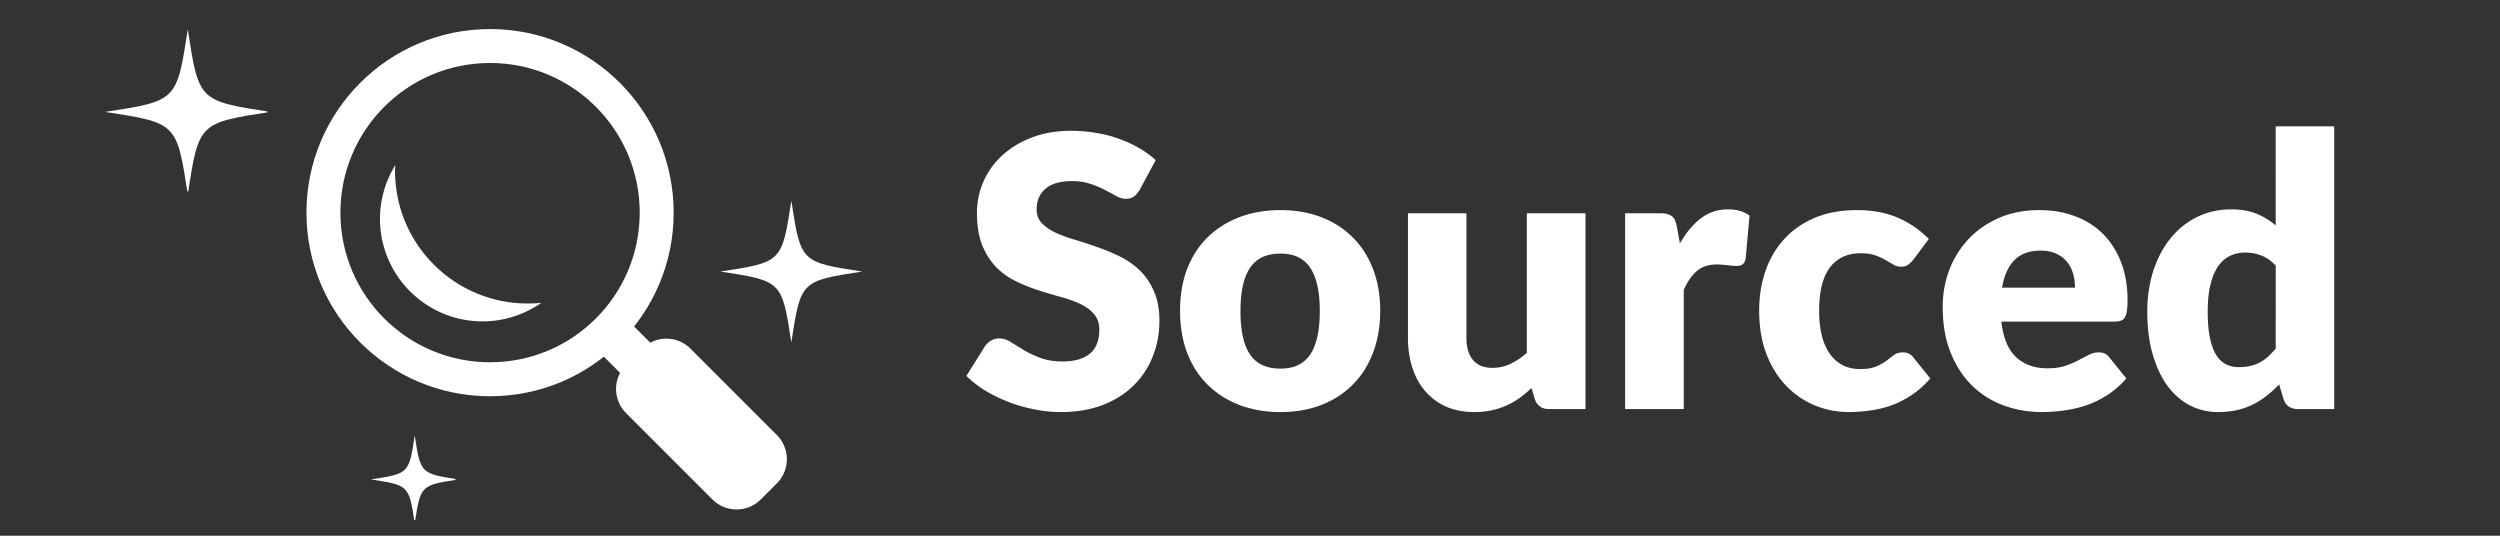 <svg xmlns="http://www.w3.org/2000/svg" width="350" height="75" preserveAspectRatio="xMidYMid" version="1.0" viewBox="0 0 262.5 56.25"><rect x="0" y="0" width="262.5" height="56.25" fill="#333333" stroke="none"/><defs><clipPath id="a"><path d="M60 34h19v18.879H60zm0 0"/></clipPath><clipPath id="b"><path d="M28.195 1.813H67V41H28.195zm0 0"/></clipPath><clipPath id="c"><path d="M7.031 1.813h17.024v17.023H7.03zm0 0"/></clipPath><clipPath id="d"><path d="M71.637 19.805H86.44v14.804H71.637zm0 0"/></clipPath><clipPath id="e"><path d="M34.934 44.469h8.882v8.883h-8.882zm0 0"/></clipPath></defs><g fill="#fff"><path d="m61.797 35.844 3.172-3.172 6.438 6.438-3.172 3.168zm0 0"/><g clip-path="url(#a)" transform="translate(4.005 1.262)"><path d="M77.566 44.414a3.598 3.598 0 0 1 0 5.078l-1.691 1.688a3.586 3.586 0 0 1-5.074 0l-9.067-9.067a3.586 3.586 0 0 1 0-5.074l1.692-1.691a3.586 3.586 0 0 1 5.074 0zm0 0"/></g><g clip-path="url(#b)" transform="translate(4.005 1.262)"><path d="M47.45 1.79c-10.65 0-19.278 8.628-19.278 19.276 0 10.649 8.629 19.278 19.277 19.278 10.649 0 19.281-8.63 19.281-19.278 0-10.648-8.632-19.277-19.28-19.277zm0 34.987c-8.68 0-15.712-7.03-15.712-15.71S38.77 5.351 47.45 5.351s15.715 7.035 15.715 15.714c0 8.68-7.035 15.711-15.715 15.711zm0 0"/></g><path d="M55.407 31.868c-7.688 0-13.926-6.235-13.926-13.926 0-.203.02-.406.031-.61a10.707 10.707 0 0 0-1.613 5.645c0 5.945 4.824 10.766 10.766 10.766 2.297 0 4.422-.723 6.172-1.946-.473.051-.95.07-1.43.07zm0 0"/><g clip-path="url(#c)" transform="translate(4.005 1.262)"><path d="M7.031 10.488c7.528 1.157 7.528 1.157 8.68 8.68 1.152-7.523 1.152-7.523 8.676-8.68-7.524-1.152-7.524-1.152-8.676-8.675-1.152 7.523-1.152 7.523-8.68 8.675"/></g><g clip-path="url(#d)" transform="translate(4.005 1.262)"><path d="M71.637 27.25c6.46.992 6.46.992 7.449 7.45.988-6.458.988-6.458 7.445-7.45-6.457-.984-6.457-.984-7.445-7.445-.988 6.46-.988 6.46-7.45 7.445"/></g><g clip-path="url(#e)" transform="translate(4.005 1.262)"><path d="M34.934 49.078c3.996.613 3.996.613 4.609 4.61.613-3.997.613-3.997 4.61-4.61-3.997-.613-3.997-.613-4.61-4.61-.613 3.997-.613 3.997-4.61 4.61"/></g><path d="M119.675 19.922c-.2.324-.407.562-.625.719-.22.156-.5.234-.844.234-.305 0-.633-.094-.984-.281a35 35 0 0 0-1.188-.64 9.814 9.814 0 0 0-1.531-.642c-.563-.195-1.211-.296-1.938-.296-1.25 0-2.183.273-2.797.812-.617.531-.921 1.25-.921 2.156 0 .586.18 1.07.546 1.453.375.387.86.72 1.454 1a15.6 15.6 0 0 0 2.062.75c.781.231 1.57.493 2.375.782a20.23 20.23 0 0 1 2.375 1 8.15 8.15 0 0 1 2.063 1.468c.601.594 1.085 1.32 1.453 2.172.375.856.562 1.883.562 3.078 0 1.336-.234 2.586-.703 3.75a8.653 8.653 0 0 1-2.016 3.047c-.875.868-1.96 1.547-3.25 2.047-1.28.489-2.746.735-4.39.735a13.94 13.94 0 0 1-2.75-.282 15.6 15.6 0 0 1-2.703-.765 16.67 16.67 0 0 1-2.47-1.203 10.77 10.77 0 0 1-1.983-1.547l1.968-3.14a2.06 2.06 0 0 1 .625-.563c.258-.157.54-.235.844-.235.406 0 .805.125 1.203.375.406.25.863.531 1.375.844.508.305 1.094.578 1.75.828.664.25 1.445.375 2.344.375 1.219 0 2.16-.266 2.828-.797.676-.539 1.016-1.39 1.016-2.547 0-.675-.188-1.222-.563-1.64-.367-.426-.851-.782-1.453-1.063a12.55 12.55 0 0 0-2.047-.734 45.3 45.3 0 0 1-2.36-.703 17.74 17.74 0 0 1-2.359-.953 7.304 7.304 0 0 1-2.062-1.485c-.594-.613-1.078-1.379-1.453-2.297-.367-.925-.547-2.062-.547-3.406 0-1.082.21-2.14.64-3.172a8.194 8.194 0 0 1 1.922-2.75c.852-.812 1.895-1.457 3.125-1.937 1.227-.489 2.633-.735 4.22-.735.882 0 1.75.075 2.593.22.844.136 1.64.339 2.39.608.75.274 1.454.594 2.11.97a9.93 9.93 0 0 1 1.766 1.28zm14.778 2.14c1.563 0 2.984.247 4.266.735 1.281.492 2.379 1.195 3.297 2.11.925.905 1.64 2.011 2.14 3.312.508 1.304.766 2.773.766 4.406 0 1.637-.258 3.117-.766 4.437-.5 1.313-1.215 2.43-2.14 3.344-.918.918-2.016 1.625-3.297 2.125-1.282.489-2.703.735-4.266.735-1.574 0-3.008-.246-4.297-.735-1.293-.5-2.406-1.207-3.344-2.125-.93-.914-1.648-2.031-2.156-3.344-.5-1.32-.75-2.8-.75-4.437 0-1.633.25-3.102.75-4.406.508-1.301 1.227-2.407 2.156-3.313.938-.914 2.051-1.617 3.344-2.11 1.29-.487 2.723-.734 4.297-.734zm0 16.641c1.414 0 2.457-.492 3.125-1.484.664-1 1-2.52 1-4.563 0-2.031-.336-3.539-1-4.531-.668-1-1.71-1.5-3.125-1.5-1.46 0-2.527.5-3.203 1.5-.668.992-1 2.5-1 4.531 0 2.043.332 3.563 1 4.563.676.992 1.742 1.484 3.203 1.484zm32.022-16.313v20.563h-3.813c-.761 0-1.261-.344-1.5-1.031l-.36-1.188c-.398.387-.808.735-1.233 1.047a7.5 7.5 0 0 1-1.36.781 7.8 7.8 0 0 1-1.562.516 8.518 8.518 0 0 1-1.844.188c-1.117 0-2.11-.196-2.984-.579a6.187 6.187 0 0 1-2.188-1.64c-.594-.695-1.043-1.52-1.344-2.469-.304-.957-.453-2.004-.453-3.14V22.39h6.14v13.046c0 1.024.227 1.81.688 2.36.469.555 1.149.828 2.047.828.676 0 1.305-.14 1.89-.422a7.297 7.297 0 0 0 1.72-1.156V22.39zm9.913 3.172c.633-1.113 1.363-1.988 2.188-2.625a4.6 4.6 0 0 1 2.859-.953c.926 0 1.68.22 2.266.657l-.407 4.515c-.062.293-.172.496-.328.61-.148.105-.355.156-.625.156a6.29 6.29 0 0 1-.422-.016c-.168-.02-.343-.039-.53-.062a11.68 11.68 0 0 0-.563-.047 5.045 5.045 0 0 0-.516-.031c-.906 0-1.633.242-2.172.718-.531.47-.98 1.125-1.344 1.97v12.5h-6.156V22.39h3.656c.301 0 .551.027.75.078.207.054.38.136.516.25.145.105.254.25.328.437.07.188.133.414.188.672zm24.512 1.704a3.617 3.617 0 0 1-.547.53c-.168.138-.414.204-.734.204-.305 0-.578-.07-.828-.219l-.813-.484a6.667 6.667 0 0 0-1.078-.485c-.406-.144-.914-.218-1.515-.218-.762 0-1.418.14-1.97.422a3.634 3.634 0 0 0-1.358 1.187c-.356.512-.622 1.14-.797 1.89-.168.743-.25 1.587-.25 2.532 0 1.969.379 3.484 1.14 4.547.758 1.055 1.813 1.578 3.157 1.578.707 0 1.269-.086 1.687-.266.414-.175.77-.375 1.063-.593.289-.22.554-.422.796-.61.25-.187.563-.281.938-.281.488 0 .86.18 1.11.531l1.78 2.203c-.636.73-1.308 1.325-2.015 1.782-.7.46-1.418.82-2.156 1.078-.73.25-1.465.422-2.203.515a15.87 15.87 0 0 1-2.157.157 9.432 9.432 0 0 1-3.61-.704 8.994 8.994 0 0 1-3.015-2.078c-.867-.906-1.554-2.02-2.062-3.343-.5-1.32-.75-2.829-.75-4.516 0-1.488.219-2.875.656-4.156.445-1.29 1.102-2.41 1.969-3.36.863-.945 1.93-1.691 3.203-2.234 1.281-.54 2.758-.813 4.437-.813 1.614 0 3.032.262 4.25.782a10.156 10.156 0 0 1 3.297 2.25zm16.975 2.937c0-.488-.062-.96-.187-1.422a3.424 3.424 0 0 0-.625-1.25 3.033 3.033 0 0 0-1.11-.875c-.46-.226-1.023-.344-1.687-.344-1.168 0-2.086.336-2.75 1-.656.668-1.09 1.633-1.297 2.891zm-7.734 3.563c.195 1.718.719 2.968 1.563 3.75.851.773 1.945 1.156 3.28 1.156.708 0 1.317-.082 1.829-.25.52-.176.984-.367 1.39-.578.407-.219.774-.41 1.11-.578a2.302 2.302 0 0 1 1.062-.266c.489 0 .86.18 1.11.531l1.781 2.203a9.293 9.293 0 0 1-2.047 1.782c-.73.46-1.484.82-2.265 1.078a12.31 12.31 0 0 1-2.313.515 17.07 17.07 0 0 1-2.219.157 11.64 11.64 0 0 1-4.062-.704 9.267 9.267 0 0 1-3.313-2.093c-.937-.926-1.683-2.078-2.234-3.453-.555-1.375-.828-2.973-.828-4.797 0-1.375.234-2.676.703-3.907a9.91 9.91 0 0 1 2.031-3.234c.875-.926 1.938-1.66 3.188-2.203 1.25-.54 2.66-.813 4.234-.813 1.363 0 2.61.215 3.734.641 1.133.418 2.11 1.031 2.922 1.844.813.805 1.446 1.793 1.907 2.969.457 1.168.687 2.492.687 3.968 0 .47-.023.852-.062 1.141a1.99 1.99 0 0 1-.22.703.806.806 0 0 1-.421.344 2.13 2.13 0 0 1-.688.094zm28.809-5.876c-.47-.507-.977-.863-1.516-1.062a4.736 4.736 0 0 0-1.703-.312c-.563 0-1.086.117-1.563.343-.48.22-.898.578-1.25 1.078-.344.493-.617 1.133-.812 1.922-.2.793-.297 1.75-.297 2.875 0 1.086.078 1.996.234 2.735.156.742.375 1.34.656 1.797.29.46.633.789 1.032.984a2.9 2.9 0 0 0 1.328.297c.445 0 .851-.04 1.219-.125a4.213 4.213 0 0 0 1-.36c.3-.164.585-.367.859-.609.27-.25.539-.531.812-.844zm6.14-14.624v29.687h-3.797c-.773 0-1.277-.344-1.515-1.031l-.47-1.563c-.417.438-.85.836-1.296 1.188a8.24 8.24 0 0 1-1.453.922 7.257 7.257 0 0 1-1.688.593 9.11 9.11 0 0 1-1.953.204 6.448 6.448 0 0 1-2.984-.704c-.906-.476-1.696-1.164-2.36-2.062-.656-.906-1.171-2.008-1.546-3.313-.375-1.3-.563-2.785-.563-4.453 0-1.53.207-2.953.625-4.265.426-1.32 1.023-2.461 1.797-3.422a8.287 8.287 0 0 1 2.781-2.25c1.094-.54 2.29-.813 3.594-.813 1.07 0 1.973.157 2.703.47.727.304 1.39.71 1.984 1.218V13.266zm0 0"/></g></svg>
